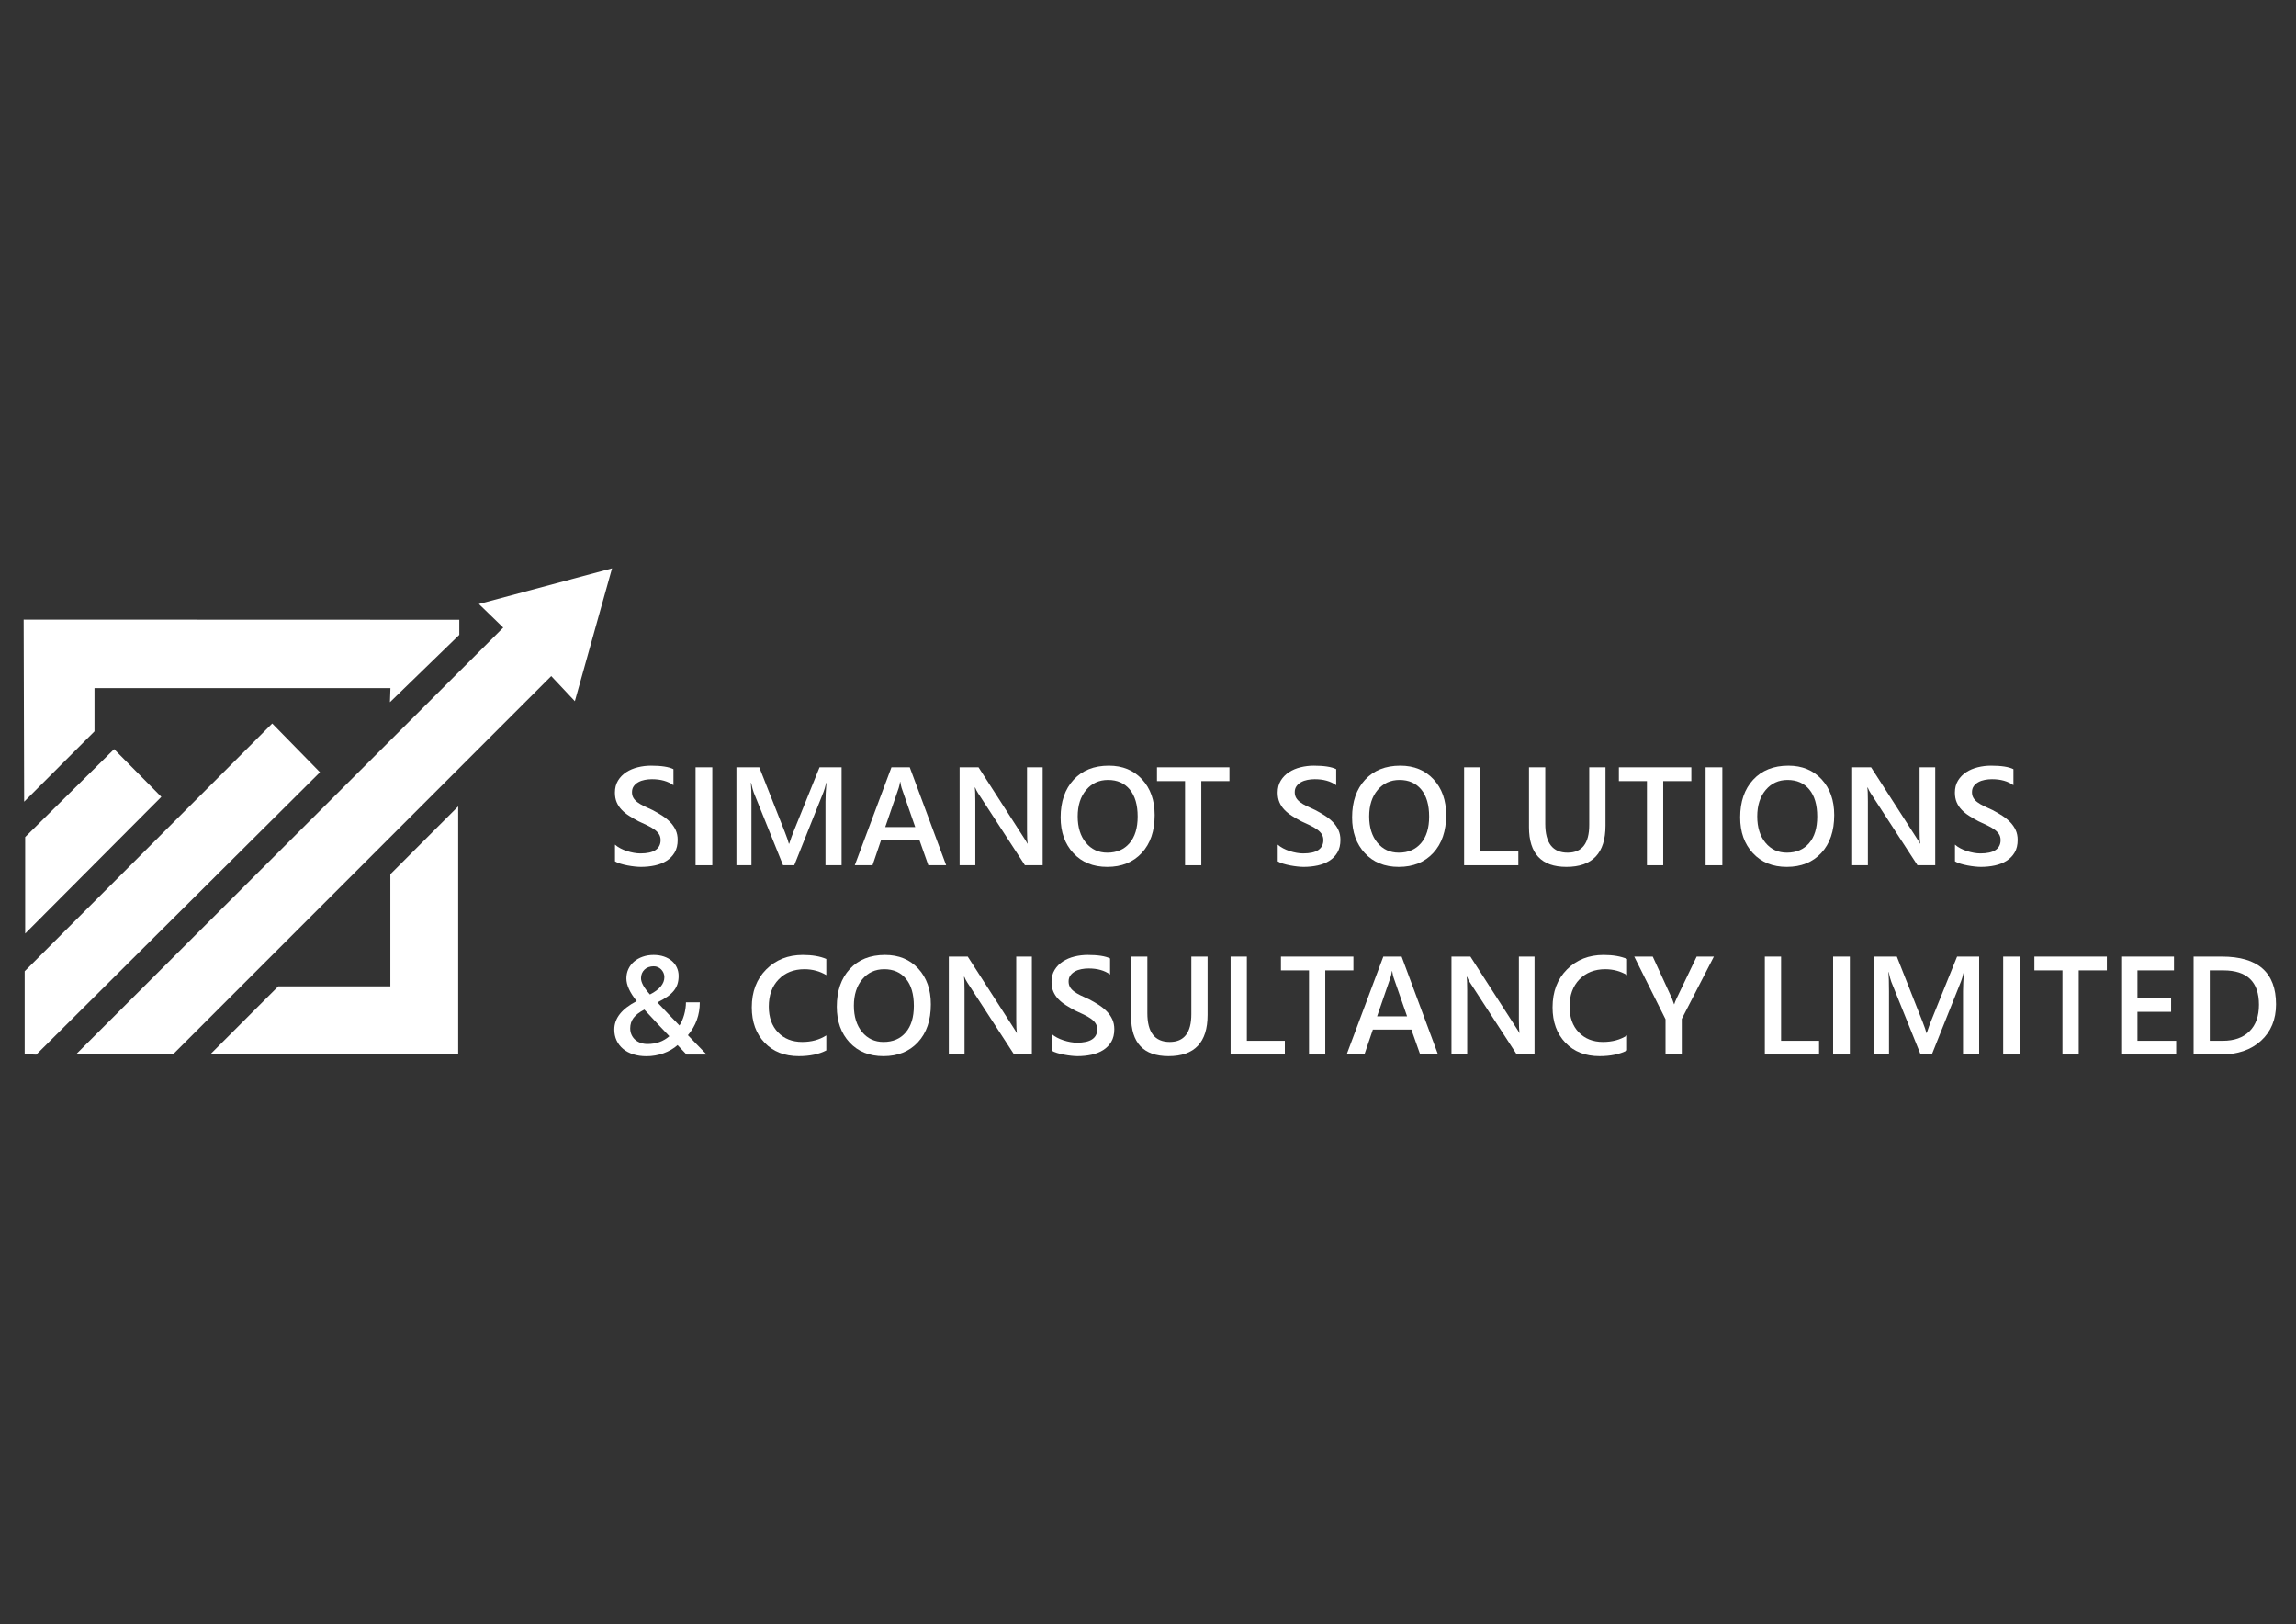 <svg xmlns="http://www.w3.org/2000/svg" xmlns:xlink="http://www.w3.org/1999/xlink" xmlns:serif="http://www.serif.com/" width="100%" height="100%" viewBox="0 0 3508 2481" xml:space="preserve" style="fill-rule:evenodd;clip-rule:evenodd;stroke-linejoin:round;stroke-miterlimit:2;"><rect x="0" y="0" width="3508" height="2481" fill="#333333" stroke="none"/>    <g transform="matrix(0.305,0,0,0.305,28.314,782.246)">        <g id="White">            <g transform="matrix(2.517,0,0,2.517,-2604.62,-600.665)">                <path d="M1045,452.671L1046,814.981L1186,674.981L1186,588.981L1775,588.981L1774,616.981L1912,482.981L1912,452.981L1045,452.671Z" style="fill:white;"></path>                <path d="M1048.04,885.354L1225.04,710.354L1319.04,805.354L1048.04,1077.35L1048.04,885.354Z" style="fill:white;"></path>                <path d="M1047.04,1152.35L1047.04,1317.35L1070.04,1318.35L1634.73,756.354L1539.73,659.354L1047.04,1152.35Z" style="fill:white;"></path>                <path d="M1416.81,1317.35L1551.81,1182.35L1774.81,1182.35L1774.81,959.354L1909.81,824.354L1909.81,1317.35L1416.81,1317.35Z" style="fill:white;"></path>                <path d="M1149,1317.98L1342,1317.98L2095,564.981L2142,614.981L2216,350.563L1951,421.563L1999.45,468.563L1149,1317.98Z" style="fill:white;"></path>            </g>            <g transform="matrix(4.391,0,0,3.784,-1884.72,28.583)">                <path d="M1109.67,454.763L1109.67,432.615C1111.39,434.423 1113.42,436.05 1115.79,437.497C1118.15,438.943 1120.66,440.164 1123.31,441.158C1125.96,442.152 1128.61,442.921 1131.26,443.463C1133.9,444.006 1136.35,444.277 1138.58,444.277C1146.37,444.277 1152.18,442.77 1155.99,439.757C1159.81,436.744 1161.72,432.374 1161.72,426.649C1161.72,423.575 1161.08,420.909 1159.81,418.649C1158.54,416.389 1156.76,414.324 1154.47,412.456C1152.19,410.588 1149.5,408.795 1146.41,407.077C1143.32,405.36 1140.01,403.567 1136.48,401.699C1132.68,399.348 1129.15,396.968 1125.88,394.557C1122.61,392.147 1119.76,389.48 1117.35,386.557C1114.93,383.634 1113.04,380.334 1111.66,376.658C1110.28,372.982 1109.6,368.673 1109.6,363.731C1109.6,357.644 1110.78,352.356 1113.14,347.866C1115.5,343.376 1118.62,339.67 1122.49,336.747C1126.36,333.824 1130.76,331.654 1135.7,330.238C1140.63,328.822 1145.67,328.114 1150.81,328.114C1162.5,328.114 1171.02,329.65 1176.37,332.724L1176.37,353.968C1170.03,348.664 1161.88,346.013 1151.9,346.013C1149.15,346.013 1146.41,346.314 1143.68,346.917C1140.96,347.519 1138.51,348.514 1136.36,349.9C1134.2,351.286 1132.45,353.064 1131.1,355.233C1129.75,357.403 1129.07,360.025 1129.07,363.098C1129.07,365.991 1129.59,368.492 1130.63,370.601C1131.67,372.711 1133.19,374.639 1135.19,376.387C1137.19,378.135 1139.63,379.837 1142.51,381.494C1145.4,383.152 1148.73,384.945 1152.53,386.873C1156.42,389.224 1160.1,391.695 1163.55,394.286C1167.01,396.877 1170.04,399.74 1172.67,402.874C1175.29,406.008 1177.37,409.488 1178.9,413.315C1180.43,417.142 1181.2,421.496 1181.2,426.378C1181.2,432.947 1180.06,438.491 1177.77,443.011C1175.49,447.531 1172.41,451.207 1168.54,454.04C1164.67,456.872 1160.21,458.922 1155.17,460.187C1150.14,461.453 1144.81,462.086 1139.2,462.086C1137.33,462.086 1135.03,461.92 1132.31,461.588C1129.58,461.257 1126.79,460.775 1123.93,460.142C1121.07,459.509 1118.37,458.741 1115.83,457.837C1113.28,456.933 1111.23,455.908 1109.67,454.763Z" style="fill:white;fill-rule:nonzero;"></path>                <rect x="1201.61" y="330.283" width="19.089" height="129.633" style="fill:white;fill-rule:nonzero;"></rect>                <path d="M1368.2,459.916L1349.81,459.916L1349.81,376.025C1349.81,369.155 1350.17,360.748 1350.9,350.804L1350.59,350.804C1349.45,356.469 1348.43,360.537 1347.55,363.008L1314.2,459.916L1301.42,459.916L1268,363.731C1267.06,360.898 1266.08,356.589 1265.04,350.804L1264.73,350.804C1265.14,355.987 1265.35,364.454 1265.35,376.206L1265.35,459.916L1248.21,459.916L1248.21,330.283L1274.31,330.283L1303.68,416.615C1305.92,423.244 1307.37,428.186 1308.05,431.44L1308.44,431.44C1310.36,424.63 1311.92,419.568 1313.11,416.253L1343.03,330.283L1368.2,330.283L1368.2,459.916Z" style="fill:white;fill-rule:nonzero;"></path>                <path d="M1487.49,459.916L1467.15,459.916L1457.1,426.92L1413.16,426.92L1403.49,459.916L1383.24,459.916L1425.08,330.283L1445.96,330.283L1487.49,459.916ZM1452.19,409.383L1436.69,357.674C1436.22,355.987 1435.73,353.275 1435.21,349.538L1434.89,349.538C1434.43,352.973 1433.91,355.685 1433.34,357.674L1417.99,409.383L1452.19,409.383Z" style="fill:white;fill-rule:nonzero;"></path>                <path d="M1597.58,459.916L1577.33,459.916L1523.95,364.635C1522.6,362.224 1521.49,359.723 1520.6,357.132L1520.13,357.132C1520.55,359.904 1520.76,365.84 1520.76,374.94L1520.76,459.916L1502.84,459.916L1502.84,330.283L1524.42,330.283L1576,423.304C1578.18,427.161 1579.58,429.813 1580.21,431.259L1580.52,431.259C1580,427.824 1579.74,422.008 1579.74,413.812L1579.74,330.283L1597.58,330.283L1597.58,459.916Z" style="fill:white;fill-rule:nonzero;"></path>                <path d="M1671.29,462.086C1655.19,462.086 1642.29,456.029 1632.61,443.915C1622.92,431.802 1618.08,416.042 1618.08,396.636C1618.08,375.784 1623.01,359.151 1632.88,346.736C1642.75,334.321 1656.15,328.114 1673.08,328.114C1688.77,328.114 1701.41,334.14 1710.99,346.193C1720.57,358.247 1725.37,374.006 1725.37,393.472C1725.37,414.626 1720.46,431.35 1710.64,443.644C1700.82,455.938 1687.71,462.086 1671.29,462.086ZM1672.15,347.007C1661.92,347.007 1653.59,351.437 1647.18,360.296C1640.76,369.155 1637.55,380.816 1637.55,395.28C1637.55,409.684 1640.67,421.285 1646.9,430.084C1653.14,438.883 1661.29,443.282 1671.37,443.282C1682.07,443.282 1690.51,439.094 1696.69,430.717C1702.87,422.34 1705.96,410.618 1705.96,395.552C1705.96,380.063 1702.96,368.1 1696.97,359.663C1690.97,351.226 1682.69,347.007 1672.15,347.007Z" style="fill:white;fill-rule:nonzero;"></path>                <path d="M1810.68,348.544L1778.58,348.544L1778.58,459.916L1760.04,459.916L1760.04,348.544L1728.01,348.544L1728.01,330.283L1810.68,330.283L1810.68,348.544Z" style="fill:white;fill-rule:nonzero;"></path>                <path d="M1865.77,454.763L1865.77,432.615C1867.48,434.423 1869.52,436.05 1871.89,437.497C1874.25,438.943 1876.76,440.164 1879.4,441.158C1882.05,442.152 1884.7,442.921 1887.35,443.463C1890,444.006 1892.44,444.277 1894.68,444.277C1902.47,444.277 1908.27,442.77 1912.09,439.757C1915.91,436.744 1917.82,432.374 1917.82,426.649C1917.82,423.575 1917.18,420.909 1915.91,418.649C1914.64,416.389 1912.86,414.324 1910.57,412.456C1908.29,410.588 1905.6,408.795 1902.51,407.077C1899.42,405.36 1896.11,403.567 1892.57,401.699C1888.78,399.348 1885.25,396.968 1881.98,394.557C1878.7,392.147 1875.86,389.48 1873.44,386.557C1871.03,383.634 1869.13,380.334 1867.76,376.658C1866.38,372.982 1865.69,368.673 1865.69,363.731C1865.69,357.644 1866.87,352.356 1869.24,347.866C1871.6,343.376 1874.72,339.67 1878.59,336.747C1882.46,333.824 1886.86,331.654 1891.79,330.238C1896.73,328.822 1901.77,328.114 1906.91,328.114C1918.6,328.114 1927.12,329.65 1932.47,332.724L1932.47,353.968C1926.13,348.664 1917.97,346.013 1908,346.013C1905.25,346.013 1902.51,346.314 1899.78,346.917C1897.05,347.519 1894.61,348.514 1892.46,349.9C1890.3,351.286 1888.55,353.064 1887.2,355.233C1885.85,357.403 1885.17,360.025 1885.17,363.098C1885.17,365.991 1885.69,368.492 1886.73,370.601C1887.77,372.711 1889.29,374.639 1891.29,376.387C1893.29,378.135 1895.73,379.837 1898.61,381.494C1901.5,383.152 1904.83,384.945 1908.62,386.873C1912.52,389.224 1916.19,391.695 1919.65,394.286C1923.1,396.877 1926.14,399.74 1928.77,402.874C1931.39,406.008 1933.47,409.488 1935,413.315C1936.53,417.142 1937.3,421.496 1937.3,426.378C1937.3,432.947 1936.15,438.491 1933.87,443.011C1931.58,447.531 1928.51,451.207 1924.64,454.04C1920.77,456.872 1916.31,458.922 1911.27,460.187C1906.23,461.453 1900.91,462.086 1895.3,462.086C1893.43,462.086 1891.13,461.92 1888.4,461.588C1885.68,461.257 1882.89,460.775 1880.03,460.142C1877.17,459.509 1874.47,458.741 1871.92,457.837C1869.38,456.933 1867.33,455.908 1865.77,454.763Z" style="fill:white;fill-rule:nonzero;"></path>                <path d="M2003.84,462.086C1987.74,462.086 1974.84,456.029 1965.15,443.915C1955.46,431.802 1950.62,416.042 1950.62,396.636C1950.62,375.784 1955.56,359.151 1965.42,346.736C1975.29,334.321 1988.7,328.114 2005.63,328.114C2021.32,328.114 2033.95,334.14 2043.54,346.193C2053.12,358.247 2057.91,374.006 2057.91,393.472C2057.91,414.626 2053,431.35 2043.18,443.644C2033.37,455.938 2020.25,462.086 2003.84,462.086ZM2004.69,347.007C1994.46,347.007 1986.14,351.437 1979.72,360.296C1973.31,369.155 1970.1,380.816 1970.1,395.28C1970.1,409.684 1973.22,421.285 1979.45,430.084C1985.68,438.883 1993.84,443.282 2003.91,443.282C2014.62,443.282 2023.06,439.094 2029.24,430.717C2035.42,422.34 2038.51,410.618 2038.51,395.552C2038.51,380.063 2035.51,368.1 2029.51,359.663C2023.51,351.226 2015.24,347.007 2004.69,347.007Z" style="fill:white;fill-rule:nonzero;"></path>                <path d="M2140.27,459.916L2078.4,459.916L2078.4,330.283L2096.95,330.283L2096.95,441.746L2140.27,441.746L2140.27,459.916Z" style="fill:white;fill-rule:nonzero;"></path>                <path d="M2239.69,407.484C2239.69,443.885 2224.83,462.086 2195.12,462.086C2166.66,462.086 2152.42,444.578 2152.42,409.563L2152.42,330.283L2170.97,330.283L2170.97,405.134C2170.97,430.566 2179.49,443.282 2196.52,443.282C2212.94,443.282 2221.14,431.018 2221.14,406.49L2221.14,330.283L2239.69,330.283L2239.69,407.484Z" style="fill:white;fill-rule:nonzero;"></path>                <path d="M2337.63,348.544L2305.53,348.544L2305.53,459.916L2286.98,459.916L2286.98,348.544L2254.96,348.544L2254.96,330.283L2337.63,330.283L2337.63,348.544Z" style="fill:white;fill-rule:nonzero;"></path>                <rect x="2353.91" y="330.283" width="19.089" height="129.633" style="fill:white;fill-rule:nonzero;"></rect>                <path d="M2446.56,462.086C2430.45,462.086 2417.56,456.029 2407.87,443.915C2398.18,431.802 2393.34,416.042 2393.34,396.636C2393.34,375.784 2398.27,359.151 2408.14,346.736C2418.01,334.321 2431.41,328.114 2448.35,328.114C2464.04,328.114 2476.67,334.14 2486.26,346.193C2495.84,358.247 2500.63,374.006 2500.63,393.472C2500.63,414.626 2495.72,431.35 2485.9,443.644C2476.09,455.938 2462.97,462.086 2446.56,462.086ZM2447.41,347.007C2437.18,347.007 2428.86,351.437 2422.44,360.296C2416.03,369.155 2412.82,380.816 2412.82,395.28C2412.82,409.684 2415.93,421.285 2422.17,430.084C2428.4,438.883 2436.56,443.282 2446.63,443.282C2457.34,443.282 2465.78,439.094 2471.96,430.717C2478.14,422.34 2481.23,410.618 2481.23,395.552C2481.23,380.063 2478.23,368.1 2472.23,359.663C2466.23,351.226 2457.96,347.007 2447.41,347.007Z" style="fill:white;fill-rule:nonzero;"></path>                <path d="M2615.87,459.916L2595.61,459.916L2542.24,364.635C2540.89,362.224 2539.77,359.723 2538.89,357.132L2538.42,357.132C2538.84,359.904 2539.04,365.84 2539.04,374.94L2539.04,459.916L2521.12,459.916L2521.12,330.283L2542.7,330.283L2594.28,423.304C2596.47,427.161 2597.87,429.813 2598.49,431.259L2598.8,431.259C2598.28,427.824 2598.03,422.008 2598.03,413.812L2598.03,330.283L2615.87,330.283L2615.87,459.916Z" style="fill:white;fill-rule:nonzero;"></path>                <path d="M2638.39,454.763L2638.39,432.615C2640.1,434.423 2642.14,436.05 2644.5,437.497C2646.87,438.943 2649.37,440.164 2652.02,441.158C2654.67,442.152 2657.32,442.921 2659.97,443.463C2662.62,444.006 2665.06,444.277 2667.29,444.277C2675.08,444.277 2680.89,442.77 2684.71,439.757C2688.53,436.744 2690.43,432.374 2690.43,426.649C2690.43,423.575 2689.8,420.909 2688.53,418.649C2687.25,416.389 2685.47,414.324 2683.19,412.456C2680.9,410.588 2678.21,408.795 2675.12,407.077C2672.03,405.36 2668.72,403.567 2665.19,401.699C2661.4,399.348 2657.87,396.968 2654.59,394.557C2651.32,392.147 2648.48,389.48 2646.06,386.557C2643.64,383.634 2641.75,380.334 2640.37,376.658C2639,372.982 2638.31,368.673 2638.31,363.731C2638.31,357.644 2639.49,352.356 2641.85,347.866C2644.22,343.376 2647.33,339.67 2651.2,336.747C2655.07,333.824 2659.47,331.654 2664.41,330.238C2669.35,328.822 2674.38,328.114 2679.53,328.114C2691.21,328.114 2699.73,329.65 2705.08,332.724L2705.08,353.968C2698.74,348.664 2690.59,346.013 2680.62,346.013C2677.86,346.013 2675.12,346.314 2672.4,346.917C2669.67,347.519 2667.23,348.514 2665.07,349.9C2662.92,351.286 2661.16,353.064 2659.81,355.233C2658.46,357.403 2657.79,360.025 2657.79,363.098C2657.79,365.991 2658.31,368.492 2659.35,370.601C2660.38,372.711 2661.9,374.639 2663.9,376.387C2665.9,378.135 2668.35,379.837 2671.23,381.494C2674.11,383.152 2677.45,384.945 2681.24,386.873C2685.14,389.224 2688.81,391.695 2692.26,394.286C2695.72,396.877 2698.76,399.74 2701.38,402.874C2704,406.008 2706.08,409.488 2707.61,413.315C2709.15,417.142 2709.91,421.496 2709.91,426.378C2709.91,432.947 2708.77,438.491 2706.49,443.011C2704.2,447.531 2701.12,451.207 2697.25,454.04C2693.38,456.872 2688.93,458.922 2683.89,460.187C2678.85,461.453 2673.53,462.086 2667.92,462.086C2666.05,462.086 2663.75,461.92 2661.02,461.588C2658.29,461.257 2655.5,460.775 2652.64,460.142C2649.79,459.509 2647.09,458.741 2644.54,457.837C2642,456.933 2639.94,455.908 2638.39,454.763Z" style="fill:white;fill-rule:nonzero;"></path>                <path d="M1191.33,710.529L1181.12,697.963C1178.89,700.254 1176.41,702.318 1173.68,704.156C1170.95,705.994 1168.07,707.546 1165.03,708.811C1161.99,710.077 1158.84,711.041 1155.57,711.704C1152.29,712.367 1148.99,712.699 1145.67,712.699C1140.06,712.699 1135,711.855 1130.48,710.167C1125.96,708.48 1122.1,706.084 1118.9,702.981C1115.71,699.877 1113.24,696.155 1111.5,691.816C1109.76,687.477 1108.89,682.656 1108.89,677.352C1108.89,662.467 1117.41,649.931 1134.45,639.746C1126.61,628.476 1122.68,618.472 1122.68,609.734C1122.68,605.214 1123.45,601.055 1124.98,597.258C1126.52,593.462 1128.66,590.192 1131.41,587.45C1134.16,584.708 1137.45,582.554 1141.27,580.987C1145.09,579.42 1149.25,578.636 1153.77,578.636C1158.08,578.636 1161.99,579.329 1165.5,580.715C1169.01,582.102 1172.01,584.03 1174.5,586.501C1176.99,588.972 1178.91,591.91 1180.26,595.315C1181.62,598.72 1182.29,602.411 1182.29,606.389C1182.29,610.306 1181.86,613.847 1181.01,617.011C1180.15,620.175 1178.77,623.143 1176.88,625.915C1174.98,628.687 1172.49,631.339 1169.39,633.87C1166.3,636.401 1162.53,638.933 1158.06,641.464C1162.16,646.586 1166.3,651.679 1170.49,656.741C1174.67,661.804 1178.91,666.896 1183.23,672.019C1184.32,670.09 1185.32,667.921 1186.23,665.51C1187.13,663.099 1187.91,660.568 1188.56,657.917C1189.21,655.265 1189.72,652.523 1190.08,649.69C1190.44,646.858 1190.63,644.085 1190.63,641.373L1206.44,641.373C1206.44,657.947 1201.92,672.441 1192.89,684.856C1195.22,687.748 1198.17,691.304 1201.73,695.523C1205.29,699.741 1209.48,704.743 1214.31,710.529L1191.33,710.529ZM1166.01,608.016C1166.01,606.027 1165.68,604.159 1165.03,602.411C1164.38,600.664 1163.51,599.142 1162.42,597.846C1161.33,596.55 1160.06,595.526 1158.6,594.773C1157.15,594.019 1155.59,593.643 1153.93,593.643C1151.75,593.643 1149.76,594.019 1147.97,594.773C1146.18,595.526 1144.64,596.611 1143.37,598.027C1142.1,599.443 1141.11,601.116 1140.41,603.044C1139.71,604.973 1139.36,607.112 1139.36,609.462C1139.36,615.007 1142.76,622.179 1149.57,630.977C1160.53,624.469 1166.01,616.815 1166.01,608.016ZM1171.69,686.212C1165.62,678.919 1156.11,667.167 1143.18,650.956C1137.46,654.391 1133.35,658.067 1130.83,661.984C1128.31,665.902 1127.05,670.482 1127.05,675.725C1127.05,678.919 1127.55,681.797 1128.57,684.358C1129.58,686.92 1130.97,689.104 1132.74,690.912C1134.5,692.72 1136.59,694.106 1139.01,695.071C1141.42,696.035 1144.03,696.517 1146.84,696.517C1156.6,696.517 1164.89,693.082 1171.69,686.212Z" style="fill:white;fill-rule:nonzero;"></path>                <path d="M1350.75,705.015C1342.33,710.077 1331.86,712.608 1319.35,712.608C1303.14,712.608 1290.15,706.672 1280.39,694.799C1270.62,682.927 1265.74,667.348 1265.74,648.063C1265.74,627.331 1271.23,610.577 1282.22,597.801C1293.2,585.024 1307.09,578.636 1323.86,578.636C1334.67,578.636 1343.63,580.414 1350.75,583.97L1350.75,605.304C1343.21,600.121 1334.9,597.53 1325.81,597.53C1313.71,597.53 1303.9,602.02 1296.4,610.999C1288.89,619.979 1285.14,631.972 1285.14,646.978C1285.14,661.261 1288.65,672.637 1295.66,681.104C1302.67,689.571 1311.89,693.805 1323.32,693.805C1333.86,693.805 1343.01,690.912 1350.75,685.127L1350.75,705.015Z" style="fill:white;fill-rule:nonzero;"></path>                <path d="M1415.96,712.608C1399.86,712.608 1386.96,706.551 1377.28,694.438C1367.59,682.324 1362.74,666.565 1362.74,647.159C1362.74,626.307 1367.68,609.673 1377.55,597.258C1387.42,584.844 1400.82,578.636 1417.75,578.636C1433.44,578.636 1446.08,584.663 1455.66,596.716C1465.24,608.769 1470.03,624.529 1470.03,643.995C1470.03,665.148 1465.13,681.872 1455.31,694.167C1445.49,706.461 1432.38,712.608 1415.96,712.608ZM1416.82,597.53C1406.59,597.53 1398.26,601.959 1391.85,610.818C1385.43,619.678 1382.22,631.339 1382.22,645.803C1382.22,660.207 1385.34,671.808 1391.57,680.607C1397.81,689.406 1405.96,693.805 1416.04,693.805C1426.74,693.805 1435.18,689.617 1441.36,681.24C1447.54,672.863 1450.63,661.141 1450.63,646.074C1450.63,630.586 1447.63,618.623 1441.63,610.186C1435.63,601.748 1427.36,597.53 1416.82,597.53Z" style="fill:white;fill-rule:nonzero;"></path>                <path d="M1585.27,710.439L1565.01,710.439L1511.64,615.158C1510.29,612.747 1509.17,610.246 1508.29,607.654L1507.82,607.654C1508.24,610.427 1508.45,616.363 1508.45,625.463L1508.45,710.439L1490.53,710.439L1490.53,580.806L1512.11,580.806L1563.69,673.827C1565.87,677.684 1567.27,680.336 1567.9,681.782L1568.21,681.782C1567.69,678.347 1567.43,672.531 1567.43,664.335L1567.43,580.806L1585.27,580.806L1585.27,710.439Z" style="fill:white;fill-rule:nonzero;"></path>                <path d="M1607.79,705.286L1607.79,683.138C1609.5,684.946 1611.54,686.573 1613.91,688.02C1616.27,689.466 1618.78,690.686 1621.42,691.681C1624.07,692.675 1626.72,693.443 1629.37,693.986C1632.02,694.528 1634.46,694.799 1636.7,694.799C1644.49,694.799 1650.29,693.293 1654.11,690.279C1657.93,687.266 1659.84,682.897 1659.84,677.172C1659.84,674.098 1659.2,671.431 1657.93,669.171C1656.66,666.911 1654.88,664.847 1652.59,662.979C1650.31,661.111 1647.62,659.318 1644.53,657.6C1641.44,655.883 1638.12,654.09 1634.59,652.221C1630.8,649.871 1627.27,647.49 1624,645.08C1620.72,642.669 1617.88,640.002 1615.47,637.079C1613.05,634.157 1611.15,630.857 1609.78,627.181C1608.4,623.504 1607.71,619.195 1607.71,614.254C1607.71,608.167 1608.89,602.878 1611.26,598.388C1613.62,593.899 1616.74,590.192 1620.61,587.269C1624.48,584.346 1628.88,582.177 1633.81,580.761C1638.75,579.344 1643.79,578.636 1648.93,578.636C1660.62,578.636 1669.14,580.173 1674.49,583.247L1674.49,604.49C1668.15,599.187 1659.99,596.535 1650.02,596.535C1647.27,596.535 1644.53,596.837 1641.8,597.439C1639.07,598.042 1636.63,599.036 1634.48,600.422C1632.32,601.809 1630.57,603.586 1629.22,605.756C1627.87,607.926 1627.19,610.547 1627.19,613.621C1627.19,616.514 1627.71,619.015 1628.75,621.124C1629.79,623.233 1631.31,625.162 1633.31,626.909C1635.31,628.657 1637.75,630.36 1640.63,632.017C1643.51,633.674 1646.85,635.467 1650.64,637.396C1654.54,639.746 1658.22,642.217 1661.67,644.809C1665.12,647.4 1668.16,650.263 1670.79,653.397C1673.41,656.53 1675.49,660.011 1677.02,663.838C1678.55,667.665 1679.32,672.019 1679.32,676.9C1679.32,683.469 1678.17,689.014 1675.89,693.534C1673.6,698.054 1670.53,701.73 1666.65,704.563C1662.79,707.395 1658.33,709.444 1653.29,710.71C1648.25,711.975 1642.93,712.608 1637.32,712.608C1635.45,712.608 1633.15,712.442 1630.42,712.111C1627.7,711.779 1624.9,711.297 1622.05,710.665C1619.19,710.032 1616.49,709.263 1613.94,708.359C1611.4,707.455 1609.35,706.431 1607.79,705.286Z" style="fill:white;fill-rule:nonzero;"></path>                <path d="M1785.75,658.007C1785.75,694.408 1770.89,712.608 1741.18,712.608C1712.72,712.608 1698.48,695.101 1698.48,660.086L1698.48,580.806L1717.03,580.806L1717.03,655.657C1717.03,681.089 1725.55,693.805 1742.59,693.805C1759,693.805 1767.21,681.541 1767.21,657.013L1767.21,580.806L1785.75,580.806L1785.75,658.007Z" style="fill:white;fill-rule:nonzero;"></path>                <path d="M1873.87,710.439L1812.01,710.439L1812.01,580.806L1830.55,580.806L1830.55,692.268L1873.87,692.268L1873.87,710.439Z" style="fill:white;fill-rule:nonzero;"></path>                <path d="M1952.1,599.066L1920,599.066L1920,710.439L1901.46,710.439L1901.46,599.066L1869.43,599.066L1869.43,580.806L1952.1,580.806L1952.1,599.066Z" style="fill:white;fill-rule:nonzero;"></path>                <path d="M2048.64,710.439L2028.3,710.439L2018.25,677.443L1974.31,677.443L1964.65,710.439L1944.39,710.439L1986.23,580.806L2007.11,580.806L2048.64,710.439ZM2013.34,659.905L1997.84,608.197C1997.37,606.509 1996.88,603.797 1996.36,600.061L1996.05,600.061C1995.58,603.496 1995.06,606.208 1994.49,608.197L1979.14,659.905L2013.34,659.905Z" style="fill:white;fill-rule:nonzero;"></path>                <path d="M2158.73,710.439L2138.48,710.439L2085.1,615.158C2083.75,612.747 2082.64,610.246 2081.75,607.654L2081.29,607.654C2081.7,610.427 2081.91,616.363 2081.91,625.463L2081.91,710.439L2063.99,710.439L2063.99,580.806L2085.57,580.806L2137.15,673.827C2139.33,677.684 2140.74,680.336 2141.36,681.782L2141.67,681.782C2141.15,678.347 2140.89,672.531 2140.89,664.335L2140.89,580.806L2158.73,580.806L2158.73,710.439Z" style="fill:white;fill-rule:nonzero;"></path>                <path d="M2264.31,705.015C2255.9,710.077 2245.43,712.608 2232.91,712.608C2216.7,712.608 2203.72,706.672 2193.95,694.799C2184.19,682.927 2179.3,667.348 2179.3,648.063C2179.3,627.331 2184.8,610.577 2195.78,597.801C2206.77,585.024 2220.65,578.636 2237.43,578.636C2248.23,578.636 2257.19,580.414 2264.31,583.97L2264.31,605.304C2256.78,600.121 2248.47,597.53 2239.38,597.53C2227.28,597.53 2217.47,602.02 2209.96,610.999C2202.46,619.979 2198.7,631.972 2198.7,646.978C2198.7,661.261 2202.21,672.637 2209.22,681.104C2216.24,689.571 2225.46,693.805 2236.88,693.805C2247.43,693.805 2256.57,690.912 2264.31,685.127L2264.31,705.015Z" style="fill:white;fill-rule:nonzero;"></path>                <path d="M2363.34,580.806L2326.72,663.34L2326.72,710.439L2308.18,710.439L2308.18,663.792L2272.49,580.806L2293.61,580.806L2315.58,636.401C2315.84,637.064 2316.62,639.565 2317.92,643.905L2318.15,643.905C2318.62,641.976 2319.47,639.475 2320.72,636.401L2343.71,580.806L2363.34,580.806Z" style="fill:white;fill-rule:nonzero;"></path>                <path d="M2483.33,710.439L2421.47,710.439L2421.47,580.806L2440.01,580.806L2440.01,692.268L2483.33,692.268L2483.33,710.439Z" style="fill:white;fill-rule:nonzero;"></path>                <rect x="2499.38" y="580.806" width="19.089" height="129.633" style="fill:white;fill-rule:nonzero;"></rect>                <path d="M2665.97,710.439L2647.58,710.439L2647.58,626.548C2647.58,619.678 2647.94,611.27 2648.67,601.326L2648.36,601.326C2647.22,606.991 2646.2,611.059 2645.32,613.53L2611.97,710.439L2599.19,710.439L2565.77,614.254C2564.83,611.421 2563.85,607.112 2562.81,601.326L2562.5,601.326C2562.91,606.509 2563.12,614.977 2563.12,626.729L2563.12,710.439L2545.98,710.439L2545.98,580.806L2572.08,580.806L2601.45,667.137C2603.69,673.767 2605.14,678.708 2605.82,681.963L2606.21,681.963C2608.13,675.153 2609.69,670.09 2610.88,666.776L2640.8,580.806L2665.97,580.806L2665.97,710.439Z" style="fill:white;fill-rule:nonzero;"></path>                <rect x="2693.39" y="580.806" width="19.089" height="129.633" style="fill:white;fill-rule:nonzero;"></rect>                <path d="M2811.67,599.066L2779.57,599.066L2779.57,710.439L2761.03,710.439L2761.03,599.066L2729,599.066L2729,580.806L2811.67,580.806L2811.67,599.066Z" style="fill:white;fill-rule:nonzero;"></path>                <path d="M2890.76,710.439L2828.03,710.439L2828.03,580.806L2888.26,580.806L2888.26,599.066L2846.58,599.066L2846.58,635.769L2884.99,635.769L2884.99,653.939L2846.58,653.939L2846.58,692.268L2890.76,692.268L2890.76,710.439Z" style="fill:white;fill-rule:nonzero;"></path>                <path d="M2910.62,710.439L2910.62,580.806L2942.88,580.806C2984.07,580.806 3004.67,601.869 3004.67,643.995C3004.67,664.003 2998.95,680.079 2987.53,692.223C2976.1,704.367 2960.78,710.439 2941.56,710.439L2910.62,710.439ZM2929.09,599.066L2929.09,692.268L2943.89,692.268C2956.93,692.268 2967.08,688.11 2974.32,679.793C2981.57,671.476 2985.19,659.724 2985.19,644.537C2985.19,614.223 2971.66,599.066 2944.6,599.066L2929.09,599.066Z" style="fill:white;fill-rule:nonzero;"></path>            </g>        </g>    </g></svg>
